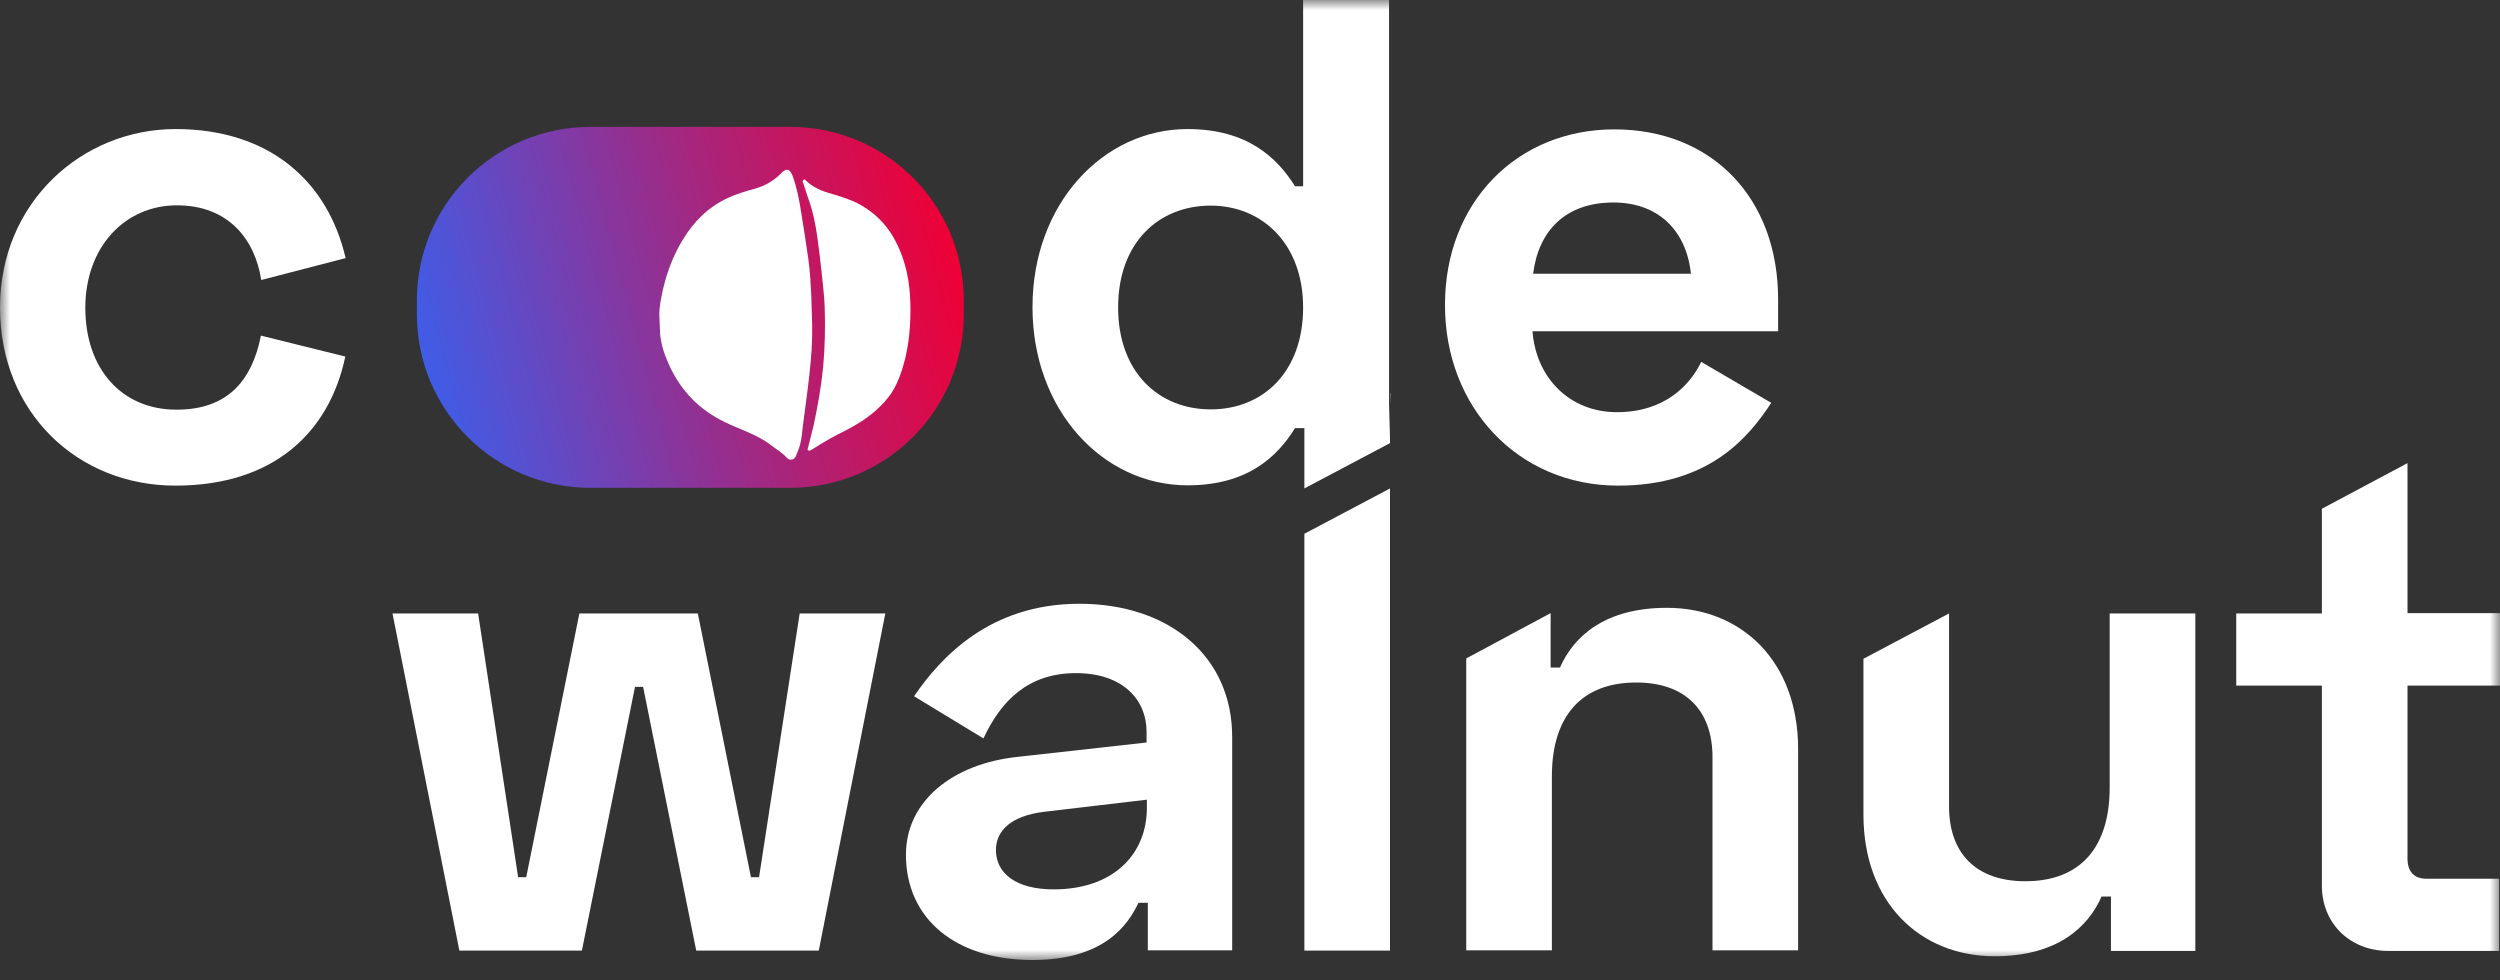<svg width="125" height="49" viewBox="0 0 125 49" fill="none" xmlns="http://www.w3.org/2000/svg">
<rect x="0" y="0" width="125" height="49" fill="#333333" stroke="none"/>
<mask id="mask0_123_1513" style="mask-type:luminance" maskUnits="userSpaceOnUse" x="0" y="0" width="125" height="49">
<path d="M125 0H0V48.016H125V0Z" fill="white"/>
</mask>
<g mask="url(#mask0_123_1513)">
<path d="M8.844 10.266C11.422 10.266 12.75 11.969 13.062 14L17.281 12.906C16.391 9.062 13.469 6.453 8.781 6.453C4.094 6.453 0 10.125 0 15.375C0 20.625 3.875 24.281 8.766 24.281C13.656 24.281 16.453 21.656 17.266 17.828L13.047 16.781C12.609 18.984 11.422 20.484 8.828 20.484C6.078 20.484 4.266 18.438 4.266 15.391C4.266 12.344 6.25 10.266 8.844 10.266Z" fill="white"/>
<path d="M37.953 43.859H37.547L34.891 30.672H28.969L26.312 43.859H25.906L23.906 30.672H19.625L22.969 47.531H29.094L31.75 34.344H32.156L34.812 47.531H40.938L44.266 30.672H39.984L37.953 43.859Z" fill="white"/>
<path d="M53.969 30.188C49.484 30.188 47.031 32.875 45.703 34.812L49.172 36.922C50.062 35.016 51.422 33.656 53.797 33.656C56.172 33.656 57.328 35.016 57.328 36.578V37.125L50.875 37.844C47.641 38.188 45.297 40.047 45.297 42.734C45.297 45.969 47.812 48 51.625 48C55.188 48 56.391 46.266 56.922 45.141H57.391V47.516H61.609V36.875C61.625 32.812 58.453 30.188 53.969 30.188ZM57.344 40.391C57.344 42.703 55.672 44.469 52.688 44.469C50.781 44.469 49.797 43.656 49.797 42.5C49.797 41.516 50.578 40.797 52.172 40.594L57.344 39.984V40.391Z" fill="white"/>
<path d="M83.344 30.391C80.25 30.391 78.688 31.812 78 33.375H77.531V30.656L73.312 32.922V47.516H77.594V38.812C77.594 35.828 79.062 34.125 81.812 34.125C84.266 34.125 85.625 35.516 85.625 37.859V47.516H89.906V37.453C89.906 33.078 87.094 30.391 83.344 30.391Z" fill="white"/>
<path d="M105.484 39.375C105.484 42.375 104.016 44.062 101.266 44.062C98.812 44.062 97.453 42.672 97.453 40.328V30.672L93.172 32.938V40.734C93.172 45.125 96 47.812 99.734 47.812C102.828 47.812 104.391 46.391 105.078 44.828H105.547V47.547H109.766V30.672H105.484V39.375Z" fill="white"/>
<path d="M125 34.266V30.656H120.375V23.156L116.094 25.438V30.672H111.812V34.281H116.094V44.281C116.094 46.188 117.516 47.547 119.422 47.547H124.953V43.938H121.328C120.719 43.938 120.375 43.594 120.375 42.922V34.281H125V34.266Z" fill="white"/>
<path d="M65.219 47.531H69.5V24.422L65.219 26.688V47.531Z" fill="white"/>
<path d="M69.516 19.656L69.453 21.922V0H65.156V9.312H64.75C63.859 7.891 62.375 6.453 59.375 6.453C55.156 6.453 51.625 10.188 51.625 15.359C51.625 20.531 55.156 24.266 59.375 24.266C62.375 24.266 63.859 22.844 64.75 21.406H65.219V21.906V24.422L69.5 22.156V19.656H69.516ZM60.531 20.469C57.953 20.469 55.906 18.625 55.906 15.375C55.906 12.109 57.953 10.281 60.531 10.281C63.109 10.281 65.156 12.188 65.156 15.375C65.156 18.562 63.188 20.469 60.531 20.469Z" fill="white"/>
<path d="M80.906 24.281C85.422 24.281 87.406 21.906 88.562 20.141L85.062 18.094C84.484 19.281 83.219 20.609 80.844 20.609C78.469 20.609 76.797 18.875 76.625 16.562H88.906V14.969C88.906 9.906 85.609 6.469 80.719 6.469C75.828 6.469 72.25 10.141 72.25 15.234C72.234 20.328 75.875 24.281 80.906 24.281ZM80.672 10.125C82.875 10.125 84.312 11.484 84.547 13.688H76.656C76.922 11.562 78.25 10.125 80.672 10.125Z" fill="white"/>
<path d="M39.516 6.344H29.516C24.734 6.344 20.844 10.219 20.844 15.016V15.719C20.844 20.5 24.719 24.391 29.516 24.391H39.516C44.297 24.391 48.188 20.516 48.188 15.719V15.016C48.188 10.219 44.297 6.344 39.516 6.344Z" fill="url(#paint0_linear_123_1513)"/>
<path d="M40.609 16.25C40.625 17.078 40.562 17.906 40.469 18.734C40.375 19.594 40.25 20.453 40.141 21.312C40.109 21.578 40.094 21.844 40.031 22.109C39.984 22.344 39.891 22.578 39.797 22.797C39.719 23 39.484 23.047 39.344 22.891C39.109 22.625 38.797 22.453 38.516 22.234C38.172 21.969 37.781 21.781 37.391 21.609C37.016 21.438 36.625 21.297 36.25 21.109C34.984 20.5 34.078 19.578 33.484 18.312C33.234 17.781 33.047 17.234 33 16.641C33 16.609 33 16.594 33 16.562C32.984 16.312 32.984 16.047 32.969 15.797C32.953 15.328 33.062 14.891 33.156 14.438C33.359 13.578 33.672 12.75 34.141 11.984C34.688 11.078 35.406 10.359 36.375 9.906C36.812 9.703 37.266 9.563 37.734 9.438C38.25 9.297 38.703 9.031 39.062 8.656C39.328 8.391 39.484 8.438 39.625 8.781C39.844 9.375 39.969 10.016 40.062 10.641C40.188 11.422 40.312 12.203 40.422 12.984C40.5 13.562 40.531 14.141 40.562 14.719C40.578 15.219 40.594 15.734 40.609 16.25Z" fill="white"/>
<path d="M40.125 9.047C40.156 9.016 40.188 9 40.203 8.969C40.219 8.969 40.234 8.969 40.25 8.984C40.625 9.375 41.109 9.562 41.625 9.703C42.156 9.859 42.688 10.031 43.172 10.328C43.906 10.781 44.469 11.406 44.844 12.188C45.297 13.109 45.484 14.078 45.516 15.094C45.547 16.156 45.469 17.219 45.172 18.25C45.062 18.656 44.906 19.062 44.703 19.438C44.531 19.75 44.281 20.047 44.016 20.312C43.516 20.812 42.906 21.203 42.266 21.531C42.016 21.656 41.766 21.781 41.516 21.922C41.203 22.094 40.906 22.281 40.609 22.469C40.531 22.516 40.453 22.578 40.375 22.484C40.484 22.062 40.594 21.641 40.688 21.234C40.891 20.281 41.062 19.328 41.156 18.359C41.25 17.359 41.266 16.344 41.234 15.344C41.219 14.812 41.141 14.266 41.094 13.734C41.031 13.125 40.953 12.516 40.875 11.922C40.781 11.219 40.641 10.531 40.391 9.859C40.297 9.578 40.219 9.312 40.125 9.047Z" fill="white"/>
</g>
<defs>
<linearGradient id="paint0_linear_123_1513" x1="21.425" y1="18.875" x2="47.691" y2="11.837" gradientUnits="userSpaceOnUse">
<stop stop-color="#405CE7"/>
<stop offset="0.54" stop-color="#A02984"/>
<stop offset="1" stop-color="#EF0035"/>
</linearGradient>
</defs>
</svg>
